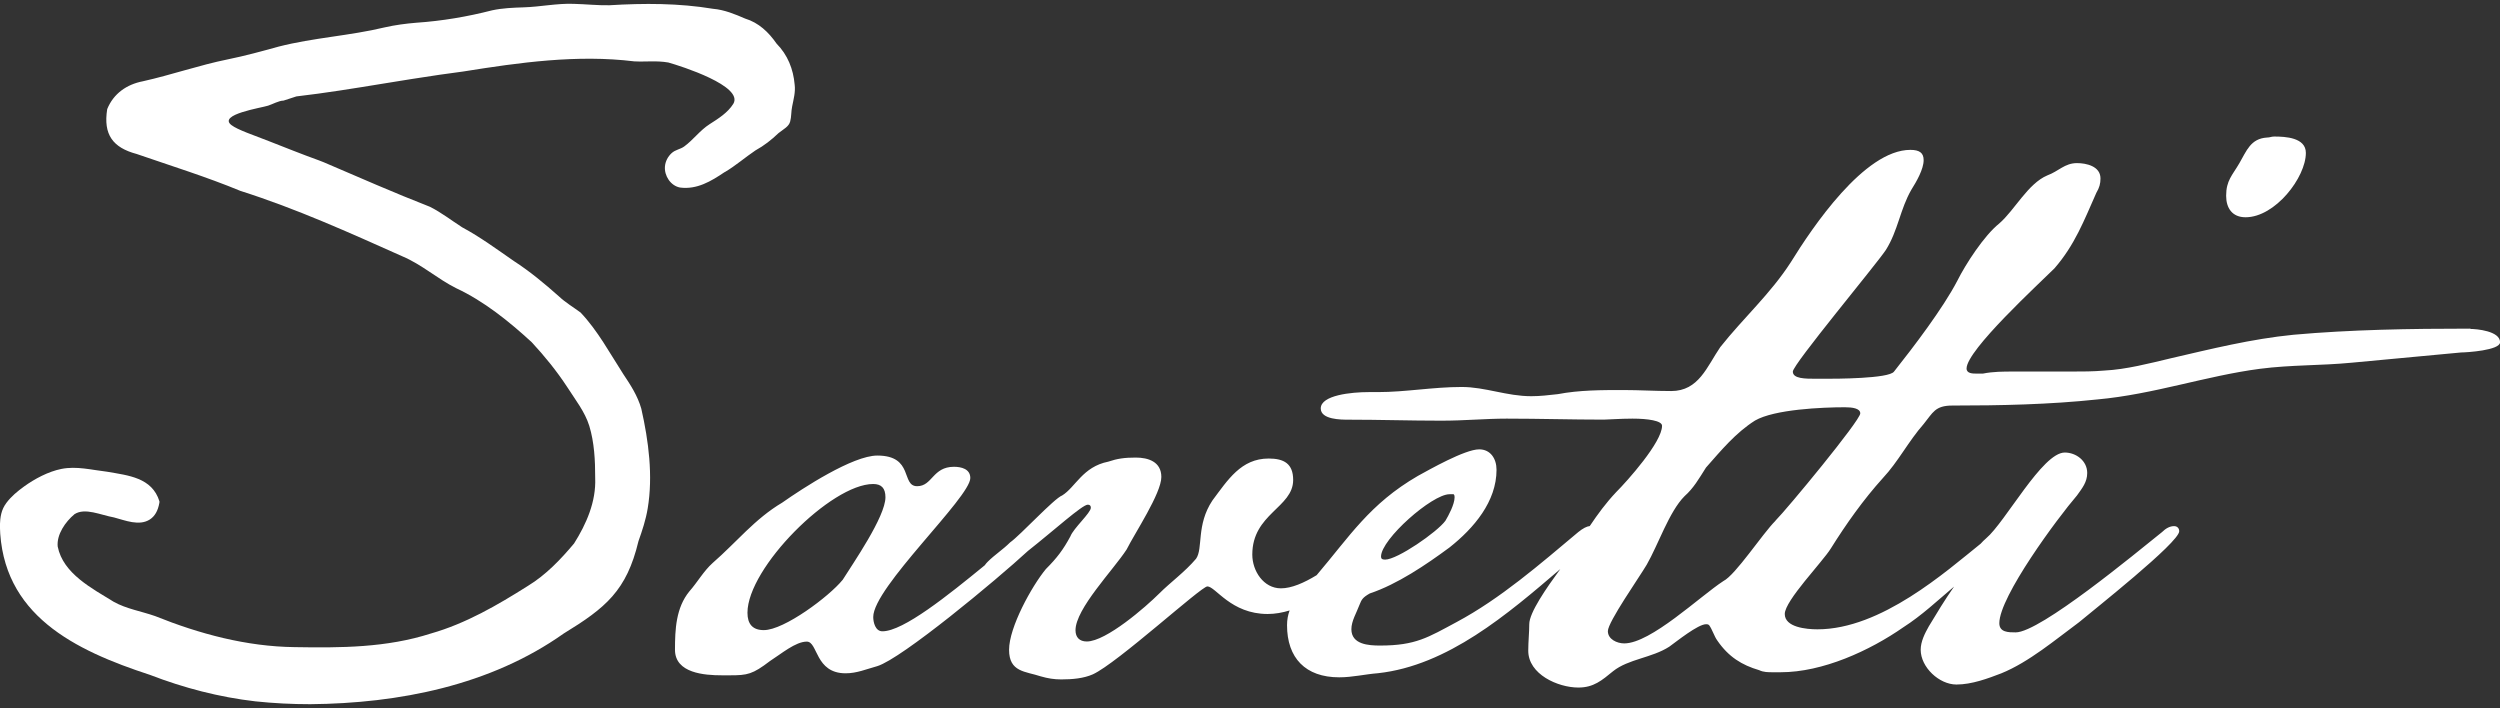 <svg viewBox="0 0 572 162" xmlns="http://www.w3.org/2000/svg" id="Layer_1"><rect x="0" y="0" width="572" height="162" fill="#333333" stroke="none"/><defs><style>.cls-1{fill:#fff;}</style></defs><path d="M165.83,39.38c2.46-1.45,4.7-3.41,7.01-4.96,2.01-1.11,3.67-2.42,5.29-3.97,1.24-.97,2.34-1.48,2.66-2.64.31-1.13.2-2.28.46-3.49.33-1.65.78-3.28.57-4.94-.31-3.59-1.6-6.81-4.14-9.4-1.82-2.63-4.1-4.79-7.19-5.73-2.24-.97-4.74-2.02-7.36-2.24-7.84-1.3-15.79-1.29-23.71-.81-2.72.05-5.42-.25-8.14-.32-3.83-.15-7.67.69-11.5.8-2.41.08-4.81.17-7.18.68-5.68,1.46-11.47,2.44-17.35,2.84-2.43.2-4.84.52-7.22,1.06-8.01,1.93-16.33,2.36-24.31,4.41-3.83,1.06-7.66,2.11-11.55,2.9-6.53,1.32-12.96,3.57-19.46,5.02-3.7.71-6.73,2.8-8.18,6.37-.94,5.86,1.31,8.82,6.74,10.27,7.84,2.71,16.03,5.25,23.75,8.45,12.74,4.04,24.92,9.55,37.1,14.99,4.42,1.87,8.01,5.15,12.24,7.26,6.38,2.98,12.04,7.55,17.28,12.35,2.94,3.17,5.74,6.6,8.13,10.26,1.87,2.93,4.04,5.64,5.06,8.9,1.15,3.77,1.36,7.93,1.35,11.9.23,5.45-2.03,10.56-4.83,15-3.06,3.65-6.45,7.21-10.56,9.71-6.99,4.42-14.23,8.62-22.19,10.89-10.17,3.27-20.66,3.3-31.2,3.12-10.99-.13-21.75-3.02-31.9-7.1-3.22-1.13-6.55-1.64-9.46-3.26-4.97-3.07-11.61-6.45-12.84-12.66-.26-2.75,1.76-5.66,3.85-7.4,2.42-1.54,5.93.19,9.04.75,2.52.66,5.77,2.05,8.22.45,1.11-.73,1.83-1.98,2.14-3.73l.03-.2v-.2c-1.69-5.47-7.16-5.93-11.97-6.78-3.49-.4-6.98-1.34-10.47-.64-2.98.6-6.11,2.26-8.55,4.03-1.48,1.07-2.92,2.26-4.02,3.73-1.21,1.62-1.42,3.23-1.5,5.19.39,20.48,17.15,28.55,34.34,34.17,7.78,3,15.84,5.1,24.13,6.06,4.16.44,8.35.65,12.54.65,20.26-.18,41.22-4.29,57.98-16.16,9.62-5.89,14.41-9.8,17.12-21.14.87-2.43,1.69-4.93,2.11-7.48,1.25-7.46.21-15.45-1.46-22.83-.85-2.98-2.48-5.46-4.17-7.99-3-4.65-5.82-9.91-9.72-14.01-1.66-1.23-3.46-2.29-4.97-3.71-3.27-2.91-6.63-5.7-10.29-8.07-3.99-2.76-7.68-5.49-11.85-7.73-2.45-1.58-4.78-3.39-7.32-4.67-8.2-3.2-16.26-6.75-24.37-10.22-.38-.15-.75-.3-1.13-.44-3.84-1.38-7.62-2.91-11.42-4.39-3.3-1.3-7.16-2.58-8.55-3.67-3.14-2.43,6.87-3.93,8.41-4.44,1-.32,2.47-1.15,3.51-1.15.98-.32,1.96-.65,2.95-.96,6.63-.77,13.12-1.83,19.99-2.95,4.17-.68,8.48-1.38,12.81-2.01,1.75-.23,3.55-.49,5.38-.74,12.89-2.06,26.07-3.92,39.12-2.32,2.73.14,5.1-.21,7.8.26,2.91.82,17.31,5.39,14.87,9.46-1.3,2.06-3.42,3.37-5.42,4.65-2.22,1.42-3.72,3.57-5.81,5.1-.89.66-2.03.72-2.91,1.55-.83.78-1.4,1.85-1.5,3-.19,2.16,1.3,4.45,3.46,4.85,3.84.5,7.09-1.43,10.19-3.53Z" class="cls-1"></path><path d="M565.22,75.19c-13.79,0-27.36.23-40.45,1.4-9.59.94-18.94,3.27-28.06,5.38-4.91,1.17-10.29,2.57-15.2,2.81-2.57.23-5.14.23-7.72.23h-13.09c-2.34,0-4.68,0-7.01.47h-1.4c-.93,0-2.34,0-2.34-1.17,0-4.21,16.6-19.41,20.11-22.91,4.68-5.38,6.78-10.99,9.59-17.3.7-1.17.94-2.1.94-3.27,0-2.81-3.27-3.51-5.38-3.51-2.81,0-4.21,1.87-6.78,2.81-4.44,1.87-7.48,7.95-10.99,10.99-3.51,2.81-7.72,9.35-9.59,13.09-3.27,6.31-10.05,15.2-14.5,20.81-1.17,1.64-13.56,1.64-15.67,1.64h-2.1c-2.57,0-5.38,0-5.38-1.64s18.94-24.32,21.28-27.82c2.8-4.44,3.27-9.35,5.84-13.79,1.17-1.87,2.81-4.68,2.81-6.78,0-1.64-.94-2.34-3.04-2.34-10.52,0-22.45,17.77-27.36,25.72-4.68,7.25-10.75,12.63-16.13,19.41-3.04,4.44-4.91,10.05-11.22,10.05-3.74,0-7.25-.23-10.99-.23-4.91,0-10.05,0-14.96.94-2.1.23-3.98.47-6.08.47-5.61,0-10.52-2.11-15.9-2.11-6.55,0-12.86,1.17-19.17,1.17h-2.1c-3.97,0-10.99.7-10.99,3.74,0,2.57,4.68,2.57,6.31,2.57,7.25,0,14.03.23,21.28.23,5.38,0,10.05-.47,14.96-.47,7.48,0,14.73.23,22.21.23.94,0,3.74-.23,6.55-.23,3.51,0,6.78.47,6.78,1.64,0,3.74-7.95,12.63-10.52,15.2-2.33,2.47-4.2,5.03-6.02,7.74-.68.07-1.55.51-2.63,1.38-8.65,7.25-17.77,15.2-27.82,20.58-6.55,3.51-9.35,5.38-17.54,5.38-2.57,0-6.55-.23-6.55-3.74,0-1.87,1.17-3.74,1.87-5.61.47-1.17.7-1.64,2.34-2.57,6.31-2.11,12.86-6.55,18.24-10.52,5.61-4.44,10.76-10.52,10.76-17.77,0-2.57-1.4-4.68-3.97-4.68-3.27,0-11.46,4.68-14.03,6.08-11.03,6.4-15.61,13.84-23.16,22.71-2.89,1.76-5.74,3.01-8.17,3.01-3.97,0-6.55-3.97-6.55-7.72,0-9.35,9.35-10.76,9.35-17.07,0-3.74-2.1-4.91-5.61-4.91-6.31,0-9.35,4.91-12.86,9.59-3.74,5.61-2.1,10.99-3.74,13.33-2.57,3.04-5.85,5.38-8.42,7.95-3.04,3.04-12.16,10.99-16.6,10.99-1.64,0-2.57-.94-2.57-2.57,0-4.91,8.65-13.79,11.69-18.47,1.87-3.74,7.95-12.86,7.95-16.6,0-3.51-3.04-4.44-5.85-4.44-2.57,0-4.21.23-6.31.94-5.85,1.17-7.48,5.84-10.52,7.72-1.87.7-9.59,9.12-11.92,10.75-1.64,1.64-3.51,2.81-5.14,4.44-.26.26-.48.52-.66.79-8.37,6.85-18.63,15.11-23.42,15.11-1.64,0-2.1-2.1-2.1-3.27,0-6.78,22.21-27.36,22.21-31.8,0-2.1-2.1-2.57-3.74-2.57-4.91,0-4.91,4.44-8.42,4.44-3.74,0-.7-7.01-9.12-7.01-5.61,0-17.07,7.48-21.74,10.76-6.31,3.74-10.52,9.12-15.9,13.79-2.1,1.87-3.51,4.44-5.38,6.55-3.04,3.74-3.27,8.65-3.27,13.33,0,5.38,6.78,5.85,10.75,5.85h1.87c3.97,0,5.14-.23,9.12-3.27,2.57-1.64,5.85-4.44,8.42-4.44s1.87,7.25,8.88,7.25c2.57,0,4.68-.93,7.25-1.64,5.6-1.72,27.27-19.72,34.48-26.37,5.92-4.66,12.41-10.57,13.68-10.57.47,0,.7.23.7.7,0,1.17-3.97,4.68-4.68,6.55-1.64,3.04-3.04,4.91-5.61,7.48-3.27,3.97-8.42,13.33-8.42,18.47s3.74,4.91,7.25,6.08c1.64.47,3.04.7,4.68.7,2.57,0,5.14-.23,7.25-1.17,5.61-2.57,24.78-20.11,26.19-20.11,1.87,0,5.38,6.31,13.79,6.31,1.72,0,3.39-.31,5.03-.81-.37,1-.59,2.1-.59,3.38,0,7.48,4.21,11.92,11.93,11.92,3.04,0,5.84-.7,8.88-.94,15.96-1.75,29.67-13.52,41.71-23.83-3.22,4.4-7.1,9.99-7.1,12.61,0,1.87-.23,3.97-.23,6.08,0,5.38,6.78,8.42,11.46,8.42,3.51,0,5.38-1.64,7.95-3.74,3.51-2.8,8.88-3.04,12.86-5.61,1.64-1.17,6.55-5.14,8.42-5.14.23,0,.47,0,.7.23.7.93,1.17,2.57,1.87,3.51,2.57,3.74,5.61,5.61,9.59,6.78.94.47,2.1.47,3.04.47h1.87c9.59,0,20.34-4.91,28.06-10.29,4.22-2.7,7.83-6.12,11.61-9.31-2.12,3.03-3.95,6.05-5.77,9.08-.93,1.64-1.87,3.51-1.87,5.38,0,3.98,4.21,7.95,8.18,7.95,3.51,0,7.25-1.4,10.29-2.57,6.31-2.57,12.39-7.72,17.77-11.69,3.04-2.57,22.91-18.24,22.91-20.81,0-.7-.47-1.17-1.17-1.17-.94,0-1.87.47-2.81,1.4-5.85,4.68-27.82,22.91-33.44,22.91-1.64,0-3.74,0-3.74-2.1,0-6.08,13.33-24.08,17.77-29.23,1.17-1.64,2.34-3.04,2.34-5.14,0-2.81-2.57-4.68-5.14-4.68-5.14,0-13.56,15.9-18,19.64-.46.39-.86.8-1.24,1.22-7.92,6.35-22.76,19.59-37.34,19.59-2.57,0-7.48-.47-7.48-3.51s8.65-11.93,10.52-14.96c3.51-5.61,7.48-11.22,11.92-16.13,3.51-3.74,5.85-8.42,9.35-12.39,2.1-2.57,2.57-4.21,6.55-4.21,10.99,0,22.21-.23,33.2-1.4,12.86-1.17,24.78-5.38,37.18-7.01,7.25-.93,13.8-.7,21.04-1.4l25.02-2.34c1.17,0,8.88-.47,8.88-2.34,0-2.57-5.38-3.04-6.78-3.04ZM192.76,132.71c-3.04,3.74-13.33,11.46-18,11.46-2.57,0-3.74-1.4-3.74-3.97,0-10.29,19.17-29.46,28.76-29.46,1.87,0,2.81.93,2.81,3.04,0,4.44-7.48,15.2-9.82,18.94ZM331.64,113.07h.94c.23.23.23.47.23.7,0,1.64-1.4,4.21-2.1,5.38-1.87,2.57-10.99,8.89-13.8,8.89-.7,0-.93-.23-.93-.7,0-3.97,11.69-14.26,15.66-14.26ZM406.23,119.15c-3.04,3.04-9.12,12.39-11.93,13.8-5.38,3.51-16.6,14.26-22.68,14.26-1.64,0-3.74-.94-3.74-2.81,0-2.1,7.25-12.39,8.89-15.2,2.57-4.44,5.14-12.16,8.65-15.67,2.1-1.87,3.27-3.97,4.91-6.55,3.51-3.97,6.78-7.95,11.22-10.76,4.44-2.57,15.43-3.04,20.57-3.04,1.64,0,3.51.23,3.51,1.4,0,1.64-16.83,21.98-19.41,24.55Z" class="cls-1"></path><path d="M513.78,49.71c6.78,0,13.8-9.12,13.8-14.73,0-3.51-4.68-3.74-7.25-3.74-.7,0-.94.23-1.64.23-3.74.23-4.68,3.04-6.31,5.85s-3.04,3.97-3.04,7.48c0,2.81,1.4,4.91,4.44,4.91Z" class="cls-1"></path></svg>